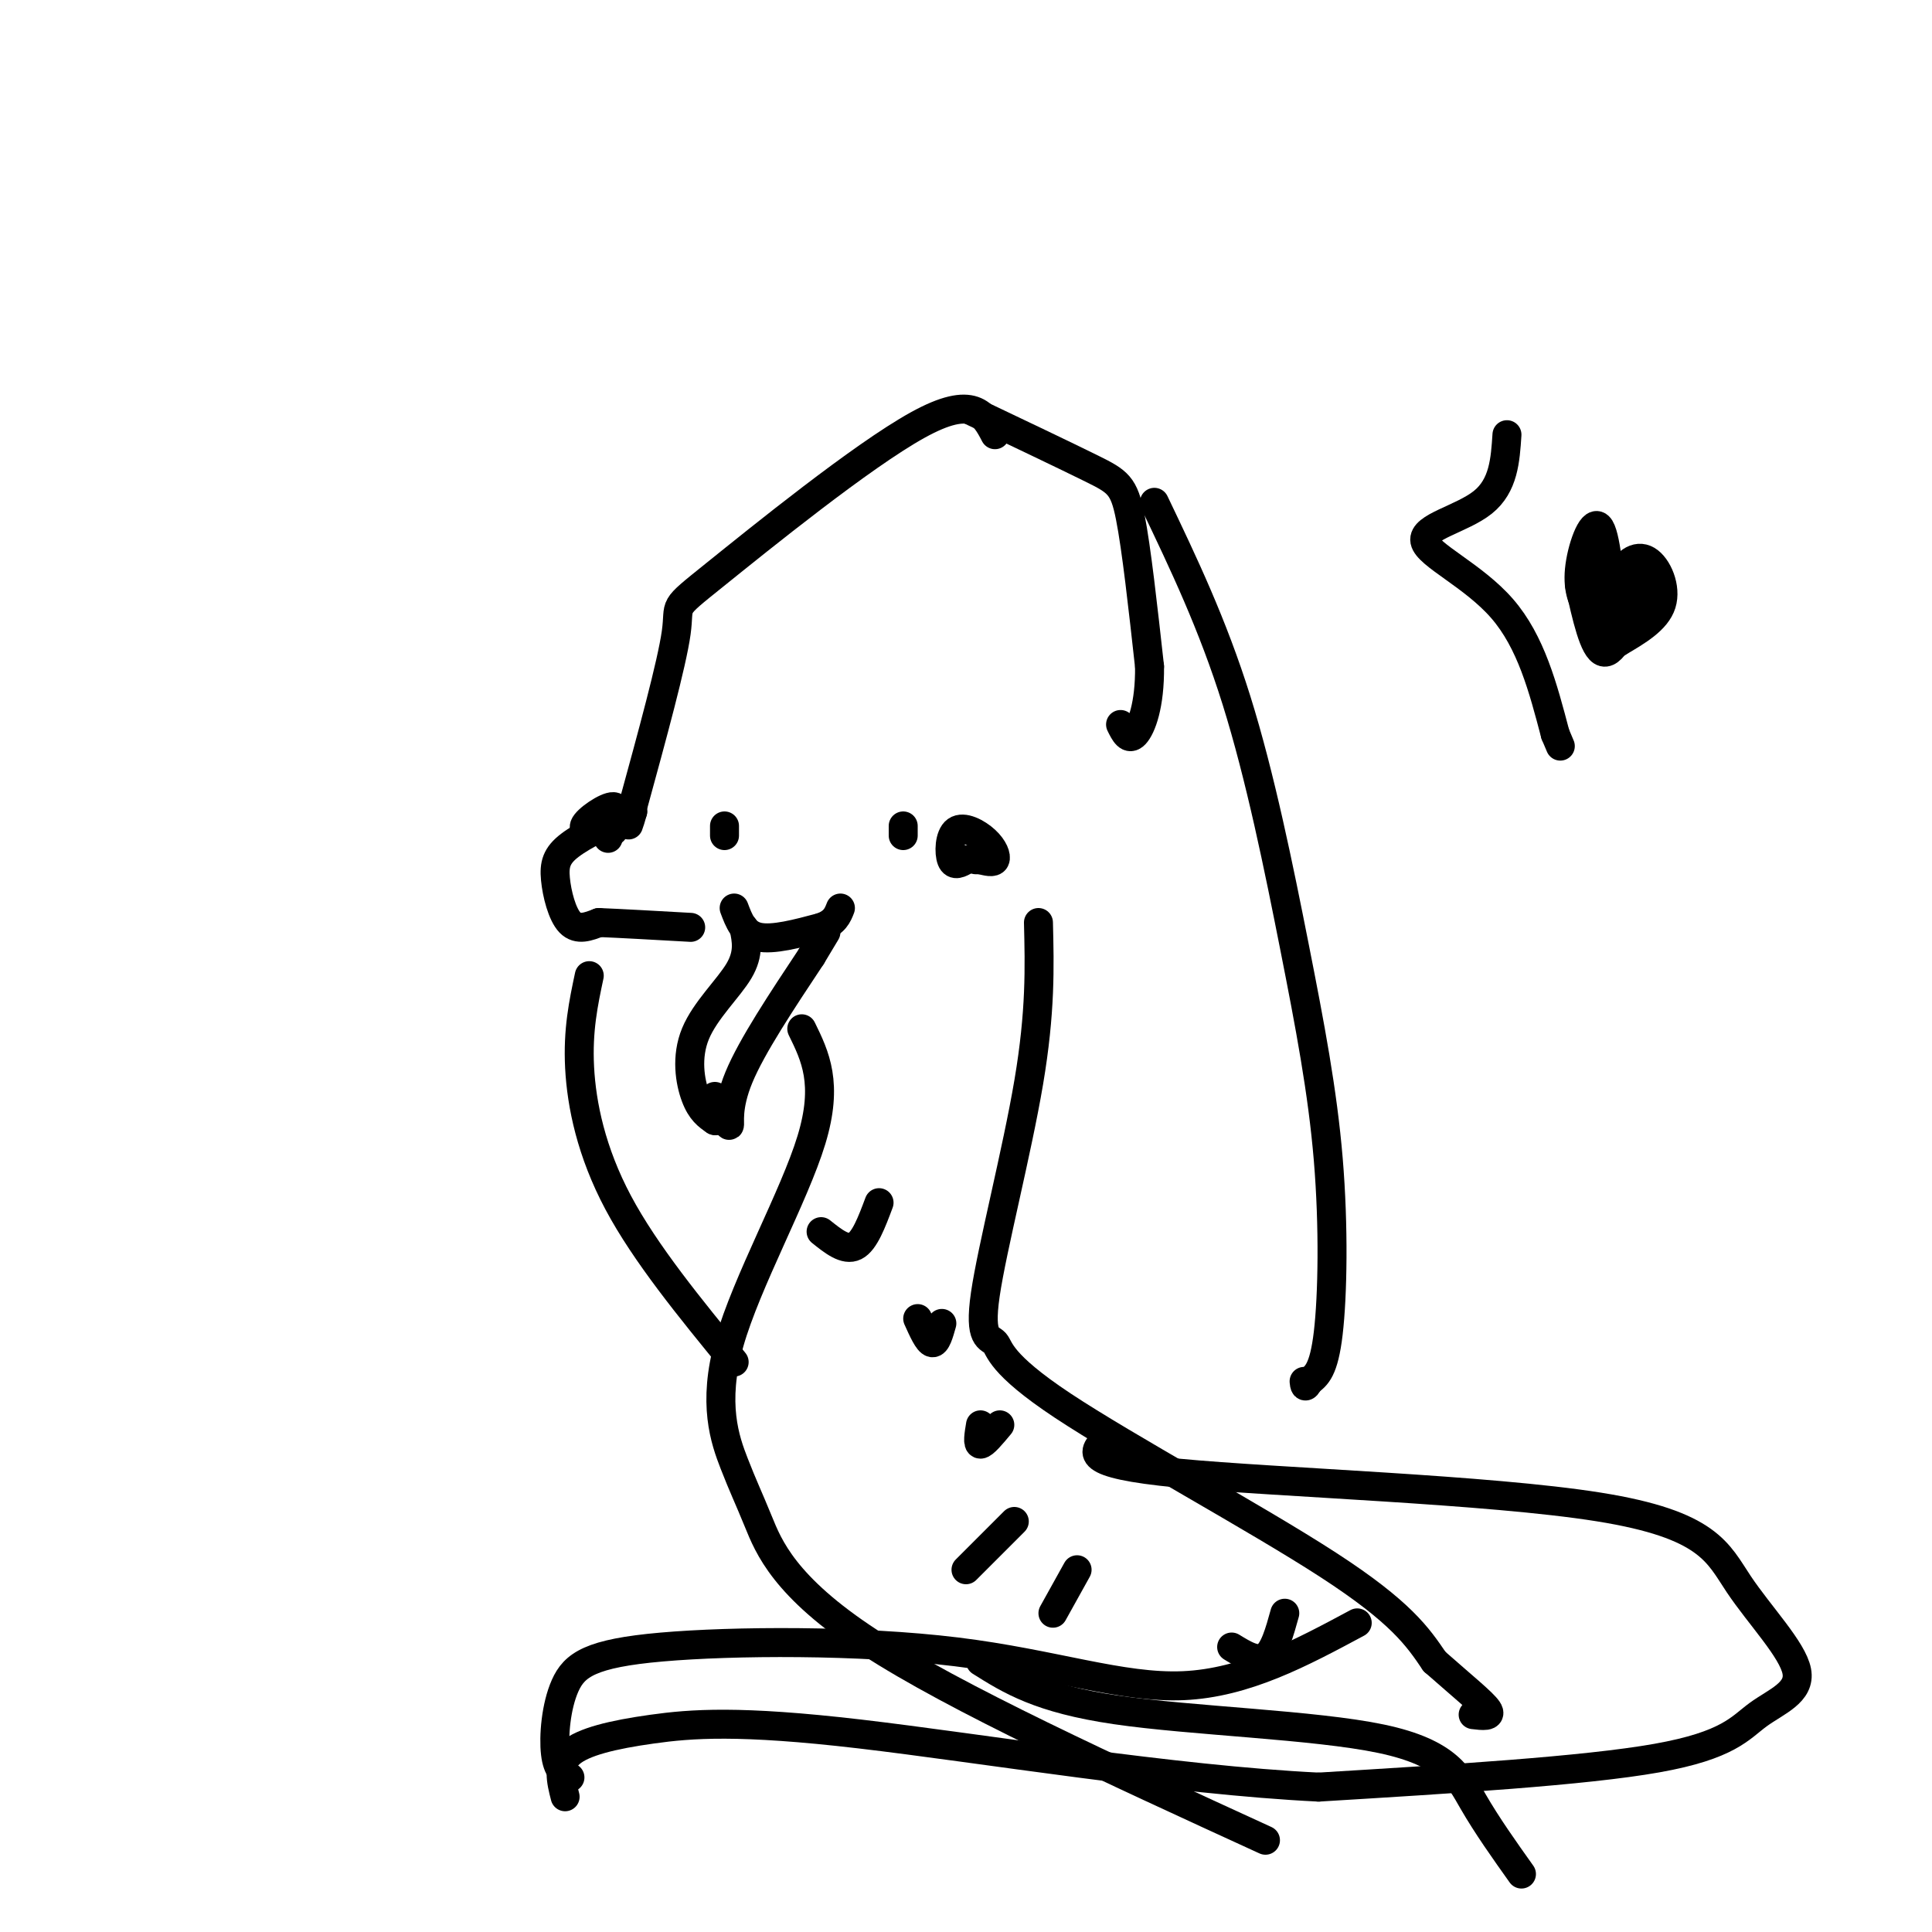 <svg viewBox='0 0 400 400' version='1.1' xmlns='http://www.w3.org/2000/svg' xmlns:xlink='http://www.w3.org/1999/xlink'><g fill='none' stroke='#000000' stroke-width='6' stroke-linecap='round' stroke-linejoin='round'><path d='M206,90c-2.196,-4.208 -4.393,-8.417 -16,-2c-11.607,6.417 -32.625,23.458 -42,31c-9.375,7.542 -7.107,5.583 -8,12c-0.893,6.417 -4.946,21.208 -9,36'/><path d='M131,167c-1.500,6.167 -0.750,3.583 0,1'/><path d='M131,168c-5.101,2.435 -10.202,4.869 -13,7c-2.798,2.131 -3.292,3.958 -3,7c0.292,3.042 1.369,7.298 3,9c1.631,1.702 3.815,0.851 6,0'/><path d='M124,191c4.167,0.167 11.583,0.583 19,1'/><path d='M152,188c1.000,2.667 2.000,5.333 5,6c3.000,0.667 8.000,-0.667 13,-2'/><path d='M170,192c2.833,-1.000 3.417,-2.500 4,-4'/><path d='M187,173c0.000,0.000 0.000,-2.000 0,-2'/><path d='M150,173c0.000,0.000 0.000,-2.000 0,-2'/><path d='M154,192c0.571,2.690 1.143,5.381 -1,9c-2.143,3.619 -7.000,8.167 -9,13c-2.000,4.833 -1.143,9.952 0,13c1.143,3.048 2.571,4.024 4,5'/><path d='M148,232c0.667,0.333 0.333,-1.333 0,-3'/><path d='M148,227c1.378,3.089 2.756,6.178 3,6c0.244,-0.178 -0.644,-3.622 2,-10c2.644,-6.378 8.822,-15.689 15,-25'/><path d='M168,198c3.000,-5.000 3.000,-5.000 3,-5'/><path d='M201,85c9.756,4.644 19.511,9.289 25,12c5.489,2.711 6.711,3.489 8,10c1.289,6.511 2.644,18.756 4,31'/><path d='M238,138c0.089,8.022 -1.689,12.578 -3,14c-1.311,1.422 -2.156,-0.289 -3,-2'/><path d='M239,104c6.032,12.616 12.064,25.231 17,41c4.936,15.769 8.777,34.691 12,51c3.223,16.309 5.829,30.006 7,44c1.171,13.994 0.906,28.284 0,36c-0.906,7.716 -2.453,8.858 -4,10'/><path d='M271,286c-0.833,1.667 -0.917,0.833 -1,0'/><path d='M215,191c0.229,9.224 0.458,18.449 -2,33c-2.458,14.551 -7.603,34.429 -9,44c-1.397,9.571 0.956,8.833 2,10c1.044,1.167 0.781,4.237 14,13c13.219,8.763 39.920,23.218 55,33c15.080,9.782 18.540,14.891 22,20'/><path d='M297,344c6.000,5.289 10.000,8.511 11,10c1.000,1.489 -1.000,1.244 -3,1'/><path d='M166,213c2.774,5.662 5.549,11.323 2,23c-3.549,11.677 -13.421,29.369 -17,42c-3.579,12.631 -0.867,20.200 1,25c1.867,4.800 2.887,6.831 5,12c2.113,5.169 5.318,13.477 23,25c17.682,11.523 49.841,26.262 82,41'/><path d='M203,344c6.119,3.845 12.238,7.690 28,10c15.762,2.310 41.167,3.083 55,6c13.833,2.917 16.095,7.976 19,13c2.905,5.024 6.452,10.012 10,15'/><path d='M122,202c-1.200,5.644 -2.400,11.289 -2,19c0.400,7.711 2.400,17.489 8,28c5.600,10.511 14.800,21.756 24,33'/><path d='M200,178c-1.220,0.708 -2.440,1.416 -3,0c-0.560,-1.416 -0.459,-4.957 1,-6c1.459,-1.043 4.278,0.411 6,2c1.722,1.589 2.349,3.311 2,4c-0.349,0.689 -1.675,0.344 -3,0'/><path d='M203,178c-0.667,0.000 -0.833,0.000 -1,0'/><path d='M127,172c-3.222,0.156 -6.444,0.311 -6,-1c0.444,-1.311 4.556,-4.089 6,-4c1.444,0.089 0.222,3.044 -1,6'/><path d='M126,173c-0.167,1.000 -0.083,0.500 0,0'/><path d='M229,298c-2.744,2.520 -5.488,5.040 15,7c20.488,1.960 64.207,3.359 87,7c22.793,3.641 24.660,9.523 29,16c4.340,6.477 11.153,13.551 12,18c0.847,4.449 -4.272,6.275 -8,9c-3.728,2.725 -6.065,6.350 -21,9c-14.935,2.650 -42.467,4.325 -70,6'/><path d='M273,370c-30.006,-1.451 -70.022,-8.080 -95,-11c-24.978,-2.920 -34.917,-2.132 -43,-1c-8.083,1.132 -14.309,2.609 -17,5c-2.691,2.391 -1.845,5.695 -1,9'/><path d='M118,368c-1.298,-0.758 -2.596,-1.516 -3,-5c-0.404,-3.484 0.085,-9.693 2,-14c1.915,-4.307 5.256,-6.711 20,-8c14.744,-1.289 40.893,-1.462 61,1c20.107,2.462 34.174,7.561 47,7c12.826,-0.561 24.413,-6.780 36,-13'/><path d='M170,255c2.500,2.000 5.000,4.000 7,3c2.000,-1.000 3.500,-5.000 5,-9'/><path d='M190,273c1.083,2.417 2.167,4.833 3,5c0.833,0.167 1.417,-1.917 2,-4'/><path d='M203,295c-0.333,2.000 -0.667,4.000 0,4c0.667,0.000 2.333,-2.000 4,-4'/><path d='M200,325c0.000,0.000 10.000,-10.000 10,-10'/><path d='M218,334c0.000,0.000 5.000,-9.000 5,-9'/><path d='M255,341c2.583,1.583 5.167,3.167 7,2c1.833,-1.167 2.917,-5.083 4,-9'/><path d='M312,90c-0.345,5.274 -0.690,10.548 -5,14c-4.310,3.452 -12.583,5.083 -12,8c0.583,2.917 10.024,7.119 16,14c5.976,6.881 8.488,16.440 11,26'/><path d='M322,152c1.833,4.333 0.917,2.167 0,0'/><path d='M332,126c-0.940,0.524 -1.881,1.048 -3,0c-1.119,-1.048 -2.417,-3.667 -2,-8c0.417,-4.333 2.548,-10.381 4,-9c1.452,1.381 2.226,10.190 3,19'/><path d='M334,128c-0.289,-0.778 -2.511,-12.222 -3,-14c-0.489,-1.778 0.756,6.111 2,14'/><path d='M333,128c0.475,0.715 0.663,-4.499 2,-8c1.337,-3.501 3.821,-5.289 6,-4c2.179,1.289 4.051,5.654 3,9c-1.051,3.346 -5.026,5.673 -9,8'/><path d='M335,133c-0.500,-1.167 2.750,-8.083 6,-15'/><path d='M327,121c1.500,6.750 3.000,13.500 5,14c2.000,0.500 4.500,-5.250 7,-11'/></g>
</svg>